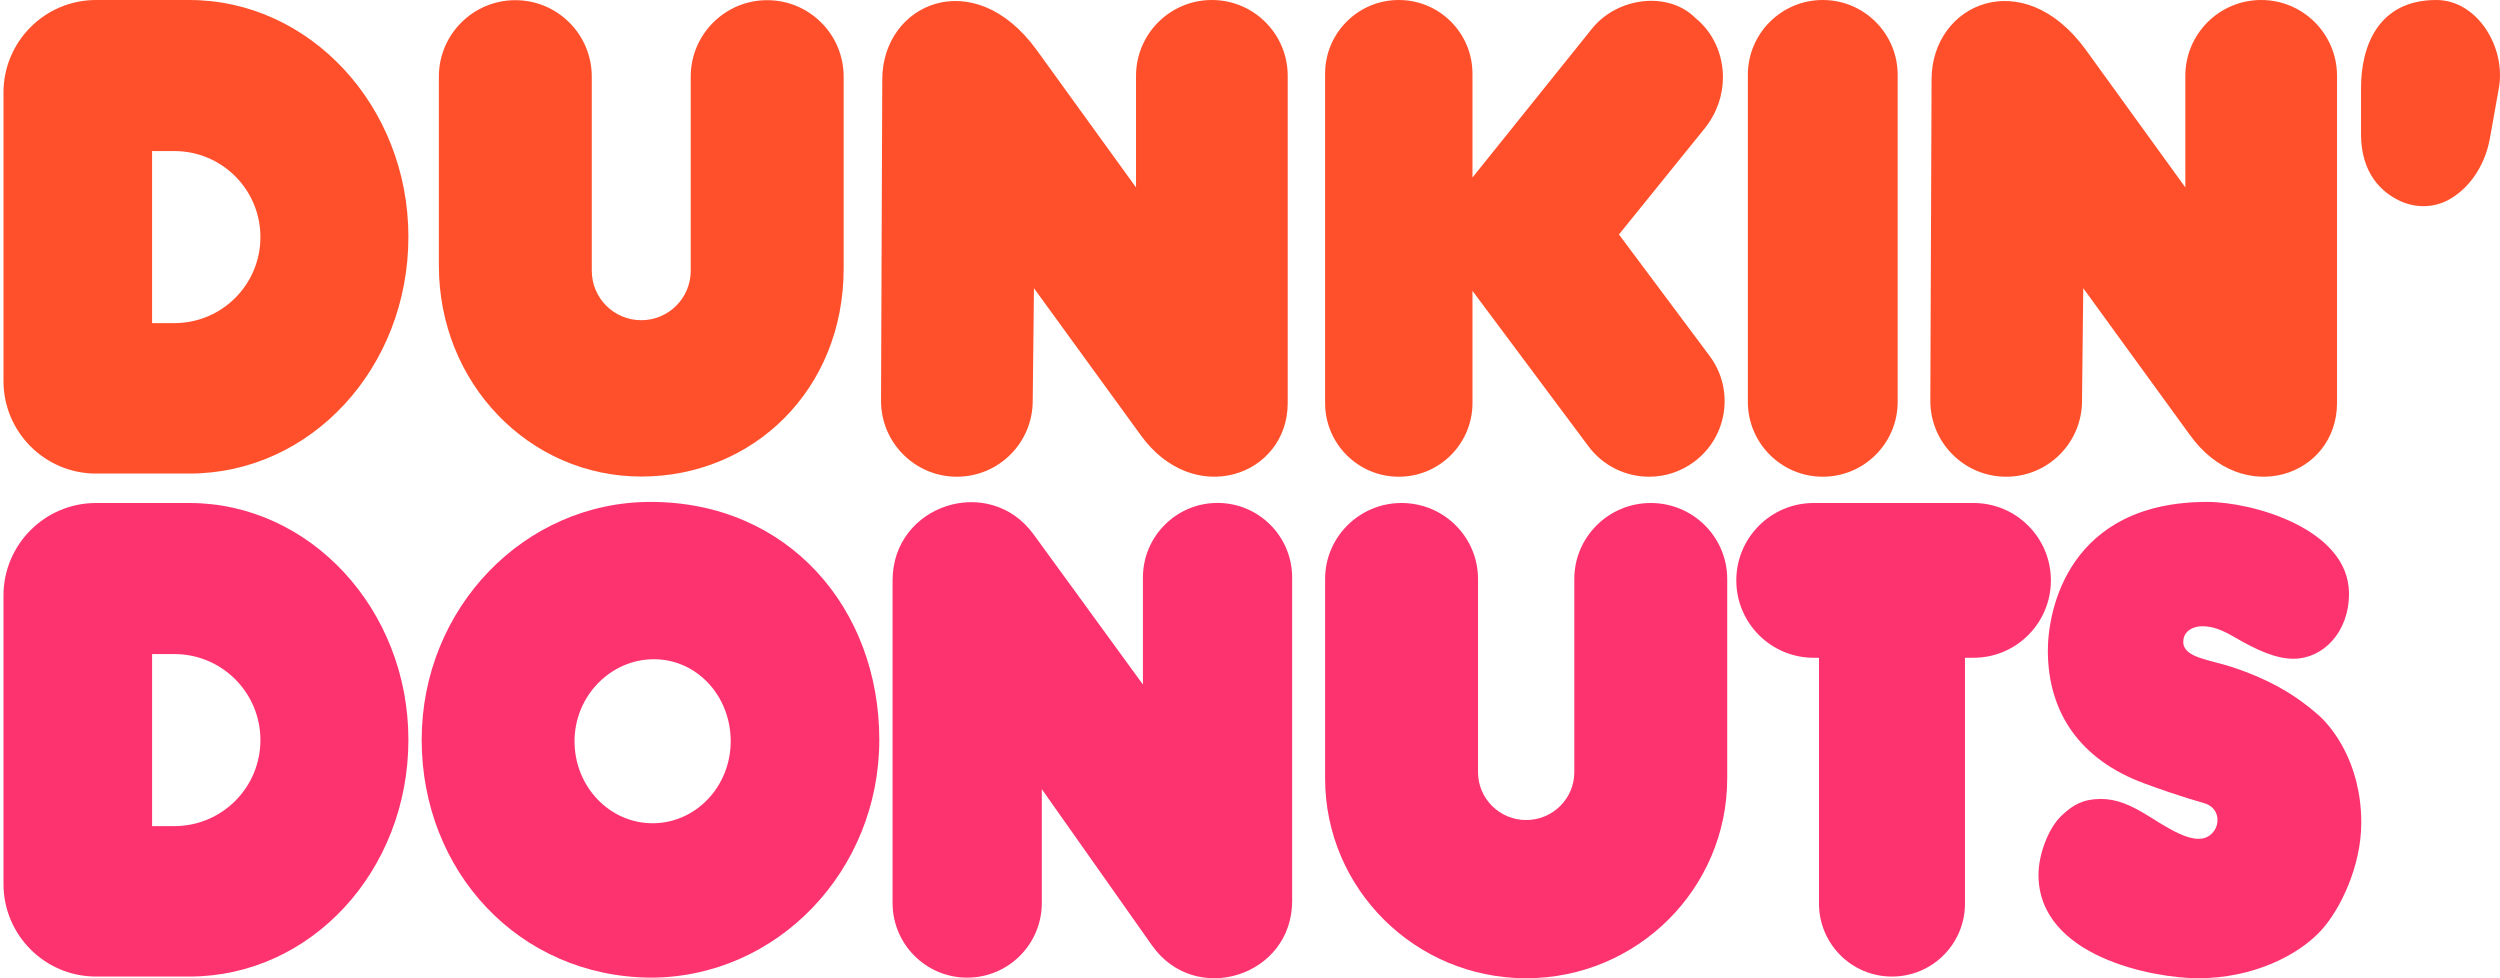 <?xml version="1.0" encoding="utf-8"?>
<!-- Generator: Adobe Adobe Illustrator 24.2.0, SVG Export Plug-In . SVG Version: 6.00 Build 0)  -->
<svg version="1.1" id="Layer_1" xmlns="http://www.w3.org/2000/svg" xmlns:xlink="http://www.w3.org/1999/xlink" x="0px" y="0px"
	 width="2805.401px" height="1097.749px" viewBox="0 0 2805.401 1097.749"
	 style="enable-background:new 0 0 2805.401 1097.749;" xml:space="preserve">
<style type="text/css">
	.st0{fill:#FD336F;}
	.st1{fill:#FF502B;}
</style>
<g>
	<path class="st0" d="M2601.21,801.998c-23.917-20.989-52.843-39.111-97.159-53.682
		c-23.877-7.851-54.059-10.257-54.059-27.938c0-13.351,12.787-17.603,20.728-17.603
		c7.502,0,17.332,0.885,35.141,11.299c27.535,16.102,48.368,25.151,67.829,25.151
		c32.768,0,62.259-29.265,62.259-73.035c0-72.98-108.931-102.956-158.898-102.956
		c-155.355,0-179.038,120.34-179.038,166.682c0,70.624,37.069,122.792,107.646,148.969
		c43.378,16.051,64.995,21.307,69.663,23.038c14.888,5.522,16.054,21.945,8.576,31.376
		c-14.599,18.41-42.178,1.709-70.438-16.068c-23.122-14.544-38.453-20.68-56.272-20.68
		c-19.461,0.248-30.573,6.011-44.409,19.345c-14.771,14.571-25.271,43.582-25.271,65.805
		c0,91.558,128.362,116.048,179.309,116.048c60.495,0,111.294-24.958,137.547-53.331
		c21.615-23.361,45.378-72.255,45.378-121.15C2649.741,854.962,2615.982,814.838,2601.21,801.998z"/>
	<g>
		<path class="st0" d="M212.406,564.444h-75.179v0.002h-29.43c-57.372,0-103.882,46.509-103.882,103.882
			v323.652c0,57.372,46.51,103.882,103.882,103.882h62.877v-0.002h41.732
			c136.88,0,245.891-118.961,245.891-265.707v-0C458.297,683.405,347.564,564.444,212.406,564.444z
			 M292.23,830.497c0,53.31-43.216,96.526-96.526,96.526h-25.029V733.97h25.029
			c53.31,0,96.526,43.216,96.526,96.526V830.497z"/>
	</g>
	<path class="st0" d="M729.965,563.234c-141.808,0-256.768,119.499-256.768,266.912
		s108.774,265.763,256.768,266.925c141.794,0,256.754-119.513,256.754-266.925
		S884.546,563.234,729.965,563.234z M732.345,923.821c-48.395,0-87.628-41.199-87.628-92.029
		c0-50.83,40.59-92.029,88.984-92.029c48.381,0,86.258,41.198,86.258,92.029
		C819.959,882.623,780.726,923.821,732.345,923.821z"/>
	<path class="st0" d="M1450,648.089V1011.047c0,84.455-108.587,118.892-157.26,49.873L1169.07,885.552v127.793
		c0,46.24-37.485,83.726-83.725,83.726h-0c-46.24,0-83.725-37.485-83.725-83.726V651.189
		c0-84.729,108.385-120.008,158.259-51.512l122.672,168.477V648.089c0-46.24,37.485-83.725,83.725-83.725
		h0C1412.515,564.364,1450,601.849,1450,648.089z"/>
	<path class="st0" d="M1938.221,649.772v223.596c0,123.922-101.015,224.38-225.623,224.38h-0
		c-124.608,0-225.623-100.459-225.623-224.38V649.772c0-47.126,38.415-85.329,85.801-85.329h0
		c47.387,0,85.801,38.203,85.801,85.329v216.715c0,29.67,24.186,53.723,54.02,53.723h0
		c29.835,0,54.02-24.052,54.02-53.723V649.772c0-47.126,38.415-85.329,85.801-85.329h0
		C1899.806,564.444,1938.221,602.647,1938.221,649.772z"/>
	<g>
		<path class="st0" d="M2214.592,564.444h-179.334c-47.96,0-86.839,38.879-86.839,86.839v0
			c0,47.96,38.879,86.839,86.839,86.839h5.947v275.865c0,45.218,36.656,81.874,81.875,81.874h0.057
			c45.218,0,81.874-36.656,81.874-81.874v-275.865h9.582c47.96,0,86.839-38.879,86.839-86.839v-0
			C2301.431,603.323,2262.552,564.444,2214.592,564.444z"/>
	</g>
</g>
<g>
	<path class="st1" d="M2649.444,150.371V98.619C2649.444,51.991,2668.642,0,2733.872,0h0
		c46.484,0,78.75,53.865,70.134,99.543l-10.108,56.655c-5.843,30.975-23.825,55.97-46.461,68.179
		c-17.1,9.223-37.716,9.142-55.198,0.665C2673.065,215.745,2649.444,195.194,2649.444,150.371z"/>
	<g>
		<path class="st1" d="M1918.475,399.433l-101.744-136.327l96.015-118.78
			c14.088-17.451,20.676-37.849,20.676-57.695c0-25.671-11.002-50.374-30.986-66.51
			c-30.418-30.418-87.324-23.429-115.929,11.984l-73.678,91.752l-60.479,75.32V82.688
			C1652.35,37.02,1615.329,0,1569.662,0l0,0c-45.667,0-82.688,37.02-82.688,82.688v369.586
			c0,45.667,37.021,82.688,82.688,82.688l0,0c45.667,0,82.688-37.021,82.688-82.688V326.4l54.348,72.825
			l75.851,101.647c16.648,22.308,42.181,34.085,68.018,34.085c17.645,0,35.428-5.48,50.651-16.842
			C1938.763,490.106,1946.485,436.978,1918.475,399.433z"/>
	</g>
	<g>
		<path class="st1" d="M212.406,0h-75.179v0.002h-29.43c-57.372,0-103.882,46.509-103.882,103.882v323.652
			c0,57.372,46.51,103.882,103.882,103.882h62.877v-0.002h41.732
			c136.88,0,245.891-118.961,245.891-265.707v-0C458.297,118.961,347.564,0,212.406,0z
			 M292.23,266.054c0,53.31-43.216,96.526-96.526,96.526h-25.029V169.527h25.029
			c53.31,0,96.526,43.216,96.526,96.526V266.054z"/>
	</g>
	<path class="st1" d="M860.91,0.197c47.387,0,85.801,38.415,85.801,85.801v215.382
		c0,136.146-101.684,233.383-227.117,233.383h-0c-125.434,0-227.118-104.232-227.118-236.842V85.999
		c0-47.387,38.415-85.801,85.801-85.801h0c47.387,0,85.801,38.415,85.801,85.801v217.804
		c0,30.66,24.855,55.515,55.515,55.515h0c30.66,0,55.515-24.855,55.515-55.515V85.999
		c0-47.387,38.415-85.801,85.801-85.801H860.91z"/>
	<path class="st1" d="M1445.026,85.109v367.022c0,82.247-105.76,119.042-165.304,35.697l-119.46-164.412
		l-1.384,126.436c0,47.005-38.105,85.109-85.109,85.109h-0c-47.005,0-85.109-38.105-85.109-85.109
		l1.384-360.585c0-85.265,102.549-130.46,173.066-33.401l111.698,154.445V85.109
		C1274.807,38.105,1312.912,0,1359.917,0h0C1406.921,0,1445.026,38.105,1445.026,85.109z"/>
	<path class="st1" d="M1961.356,450.889V84.071C1961.356,37.64,1998.996,0,2045.427,0h0
		c46.431,0,84.072,37.64,84.072,84.071v366.818c0,46.431-37.64,84.071-84.072,84.071h-0
		C1998.996,534.961,1961.356,497.321,1961.356,450.889z"/>
	<path class="st1" d="M2622.511,85.109v367.022c0,82.247-105.76,119.042-165.304,35.697l-119.46-164.412
		l-1.384,126.436c0,47.005-38.105,85.109-85.109,85.109h-0c-47.005,0-85.109-38.105-85.109-85.109
		l1.384-360.585c0-85.265,102.55-130.46,173.066-33.401l111.698,154.445V85.109
		c0-47.005,38.105-85.109,85.109-85.109l0,0C2584.406,0,2622.511,38.105,2622.511,85.109z"/>
</g>
</svg>
